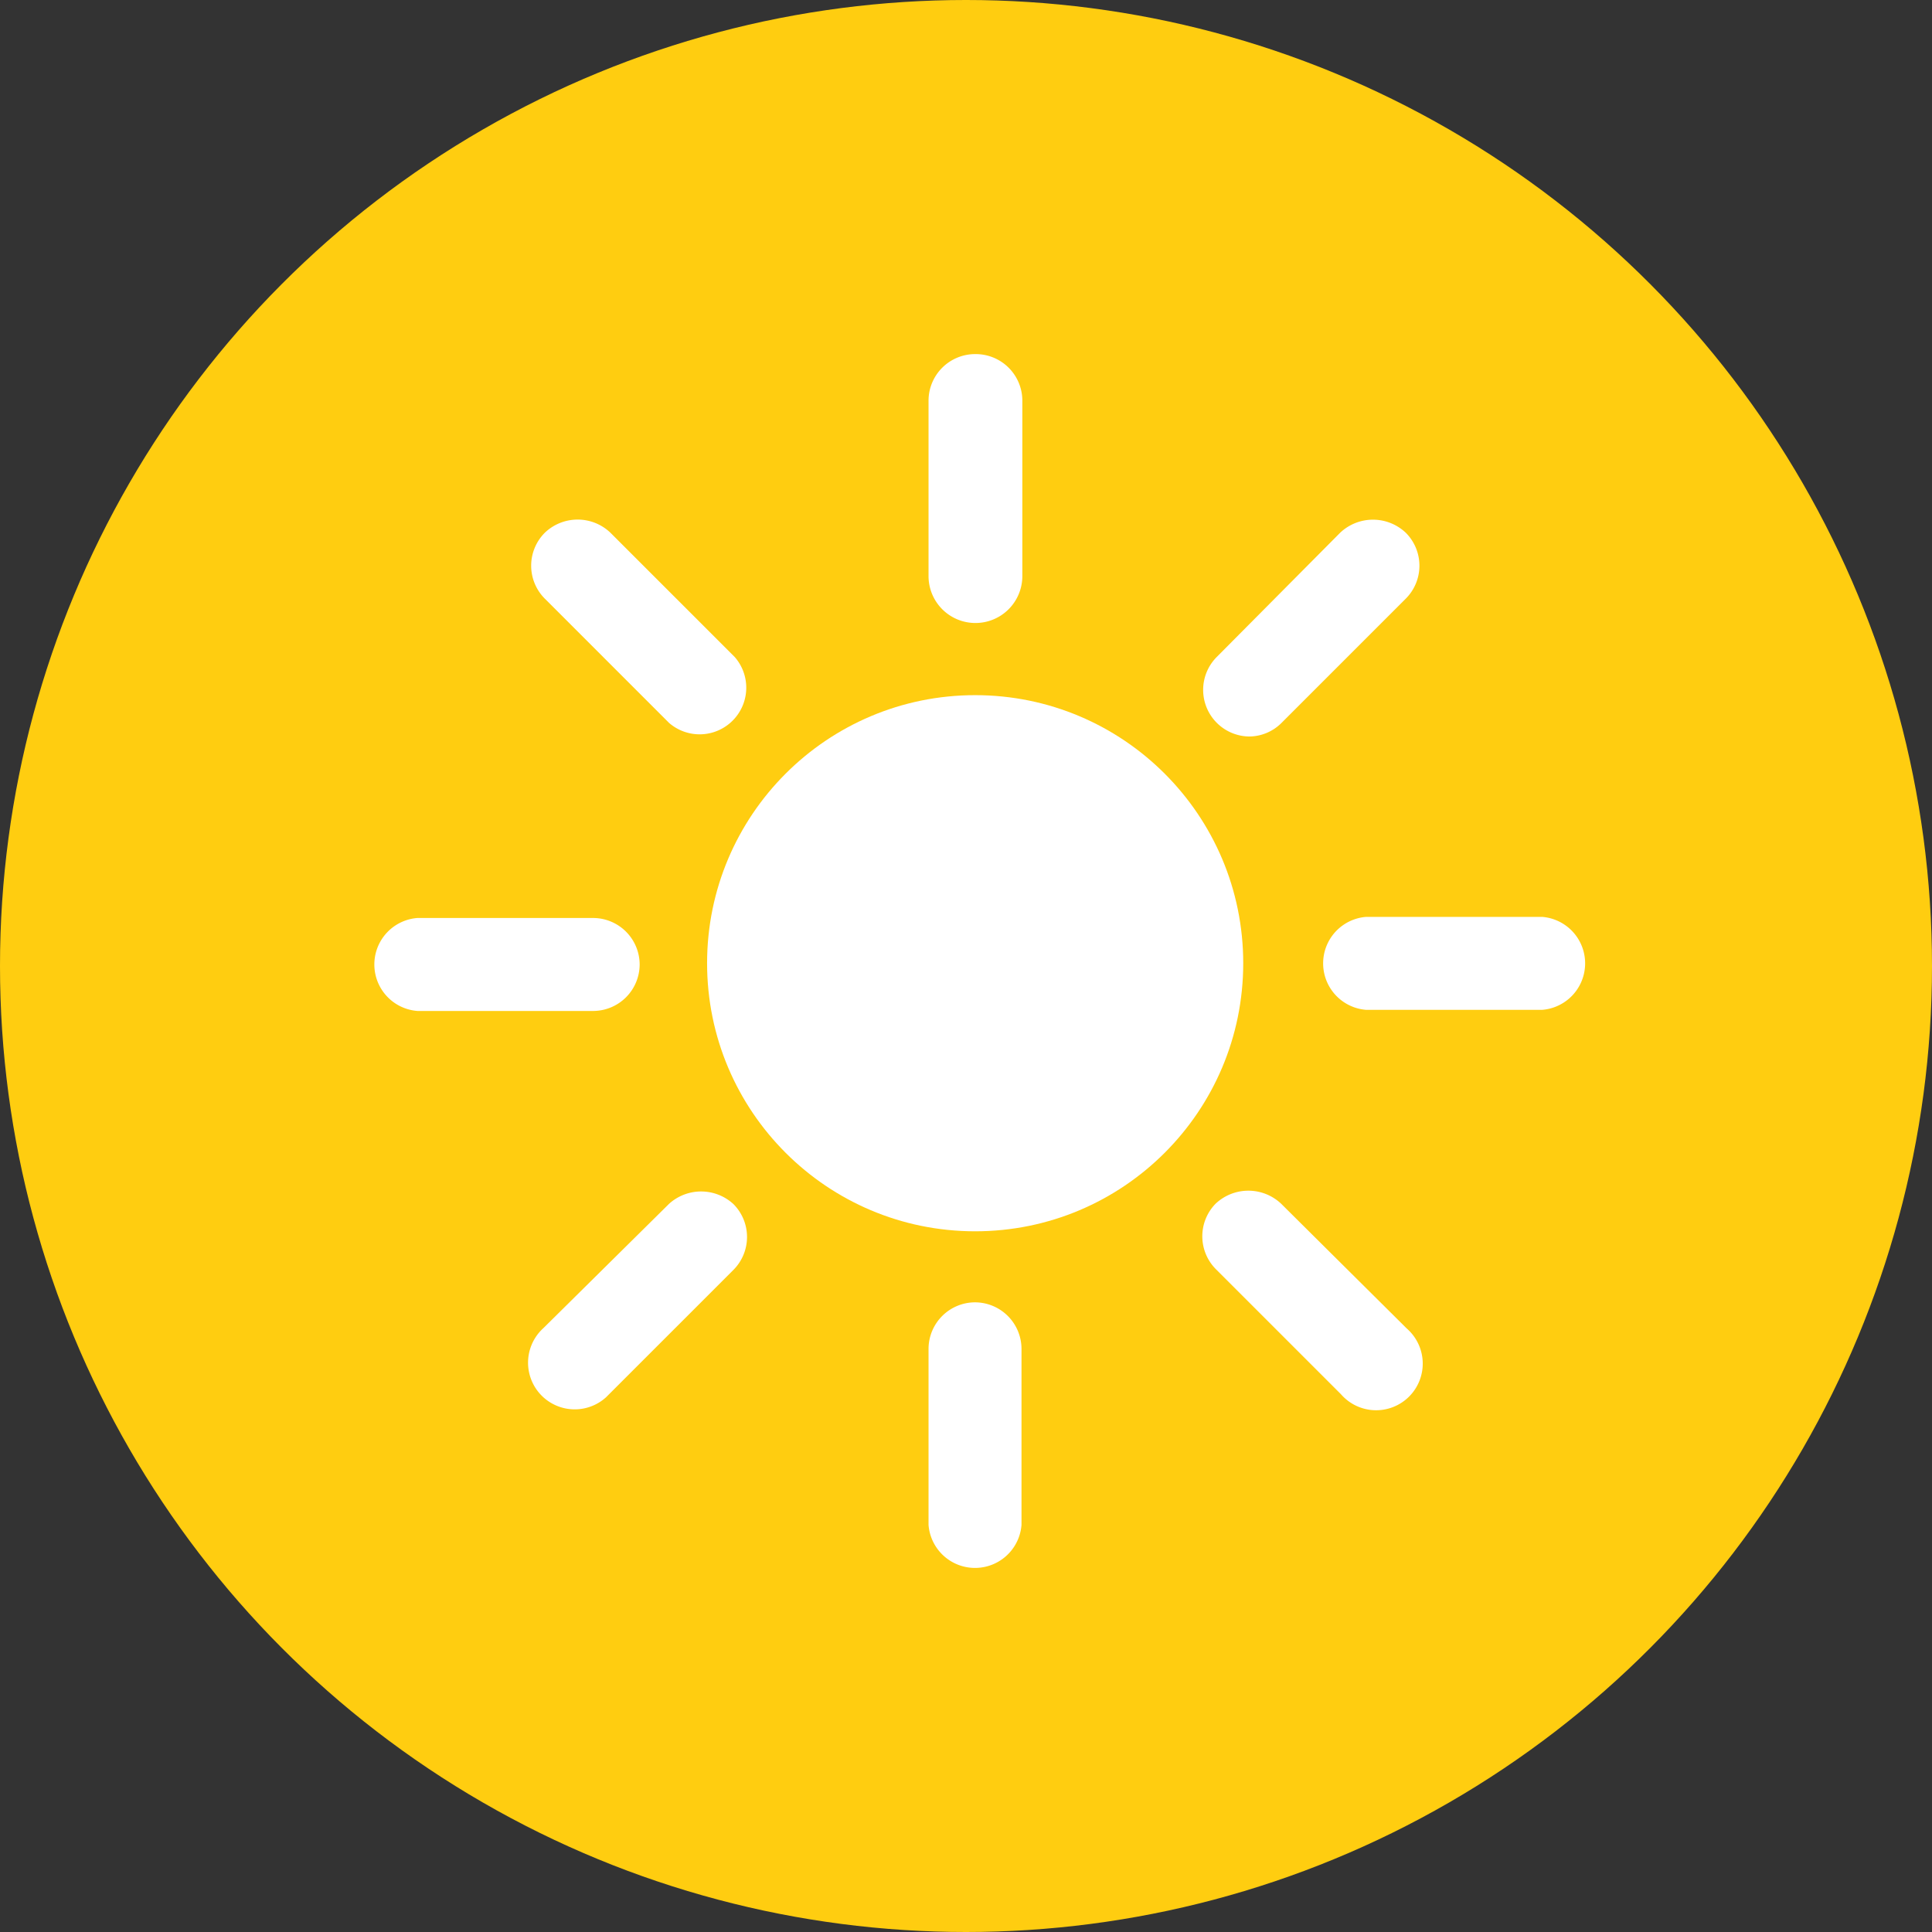 <svg id="Layer_1" data-name="Layer 1" xmlns="http://www.w3.org/2000/svg" width="69.62" height="69.62" viewBox="0 0 69.62 69.62"><rect x="0" y="0" width="69.62" height="69.62" fill="#333333" stroke="none"/><defs><style>.cls-1{fill:#ffcd10;}.cls-2{fill:#fff;}</style></defs><title>icon-module-slider-sun</title><circle class="cls-1" cx="34.81" cy="34.81" r="34.81"/><circle class="cls-2" cx="35.14" cy="34.71" r="9.66"/><path class="cls-2" d="M35.3,13a1.68,1.68,0,0,0-1.68,1.68h0V21A1.68,1.68,0,0,0,37,21V14.65A1.68,1.68,0,0,0,35.3,13Z" transform="translate(-0.16 -0.24)"/><path class="cls-2" d="M35.3,47.17a1.68,1.68,0,0,0-1.68,1.68h0v6.34a1.68,1.68,0,0,0,3.35,0h0V48.84A1.68,1.68,0,0,0,35.3,47.17Z" transform="translate(-0.16 -0.24)"/><path class="cls-2" d="M55.74,33.28H49.39a1.68,1.68,0,0,0,0,3.35h6.34a1.68,1.68,0,0,0,0-3.35Z" transform="translate(-0.16 -0.24)"/><path class="cls-2" d="M23.21,35a1.68,1.68,0,0,0-1.68-1.68H15.2a1.68,1.68,0,0,0,0,3.35h6.35A1.68,1.68,0,0,0,23.21,35Z" transform="translate(-0.16 -0.24)"/><path class="cls-2" d="M45.15,26.78a1.66,1.66,0,0,0,1.19-.49l4.48-4.48a1.68,1.68,0,0,0,0-2.37h0a1.72,1.72,0,0,0-2.37,0L44,23.92a1.68,1.68,0,0,0,1.19,2.86Z" transform="translate(-0.16 -0.24)"/><path class="cls-2" d="M24.27,43.62,19.74,48.1A1.68,1.68,0,1,0,22,50.59l.12-.12L26.59,46a1.68,1.68,0,0,0,0-2.37h0A1.72,1.72,0,0,0,24.27,43.62Z" transform="translate(-0.16 -0.24)"/><path class="cls-2" d="M46.33,43.62a1.72,1.72,0,0,0-2.37,0A1.68,1.68,0,0,0,44,46h0l4.48,4.48a1.68,1.68,0,1,0,2.37-2.37h0Z" transform="translate(-0.16 -0.24)"/><path class="cls-2" d="M24.27,26.29a1.68,1.68,0,0,0,2.37-2.37l-4.48-4.48a1.71,1.71,0,0,0-2.37,0,1.68,1.68,0,0,0,0,2.37h0Z" transform="translate(-0.16 -0.24)"/></svg>